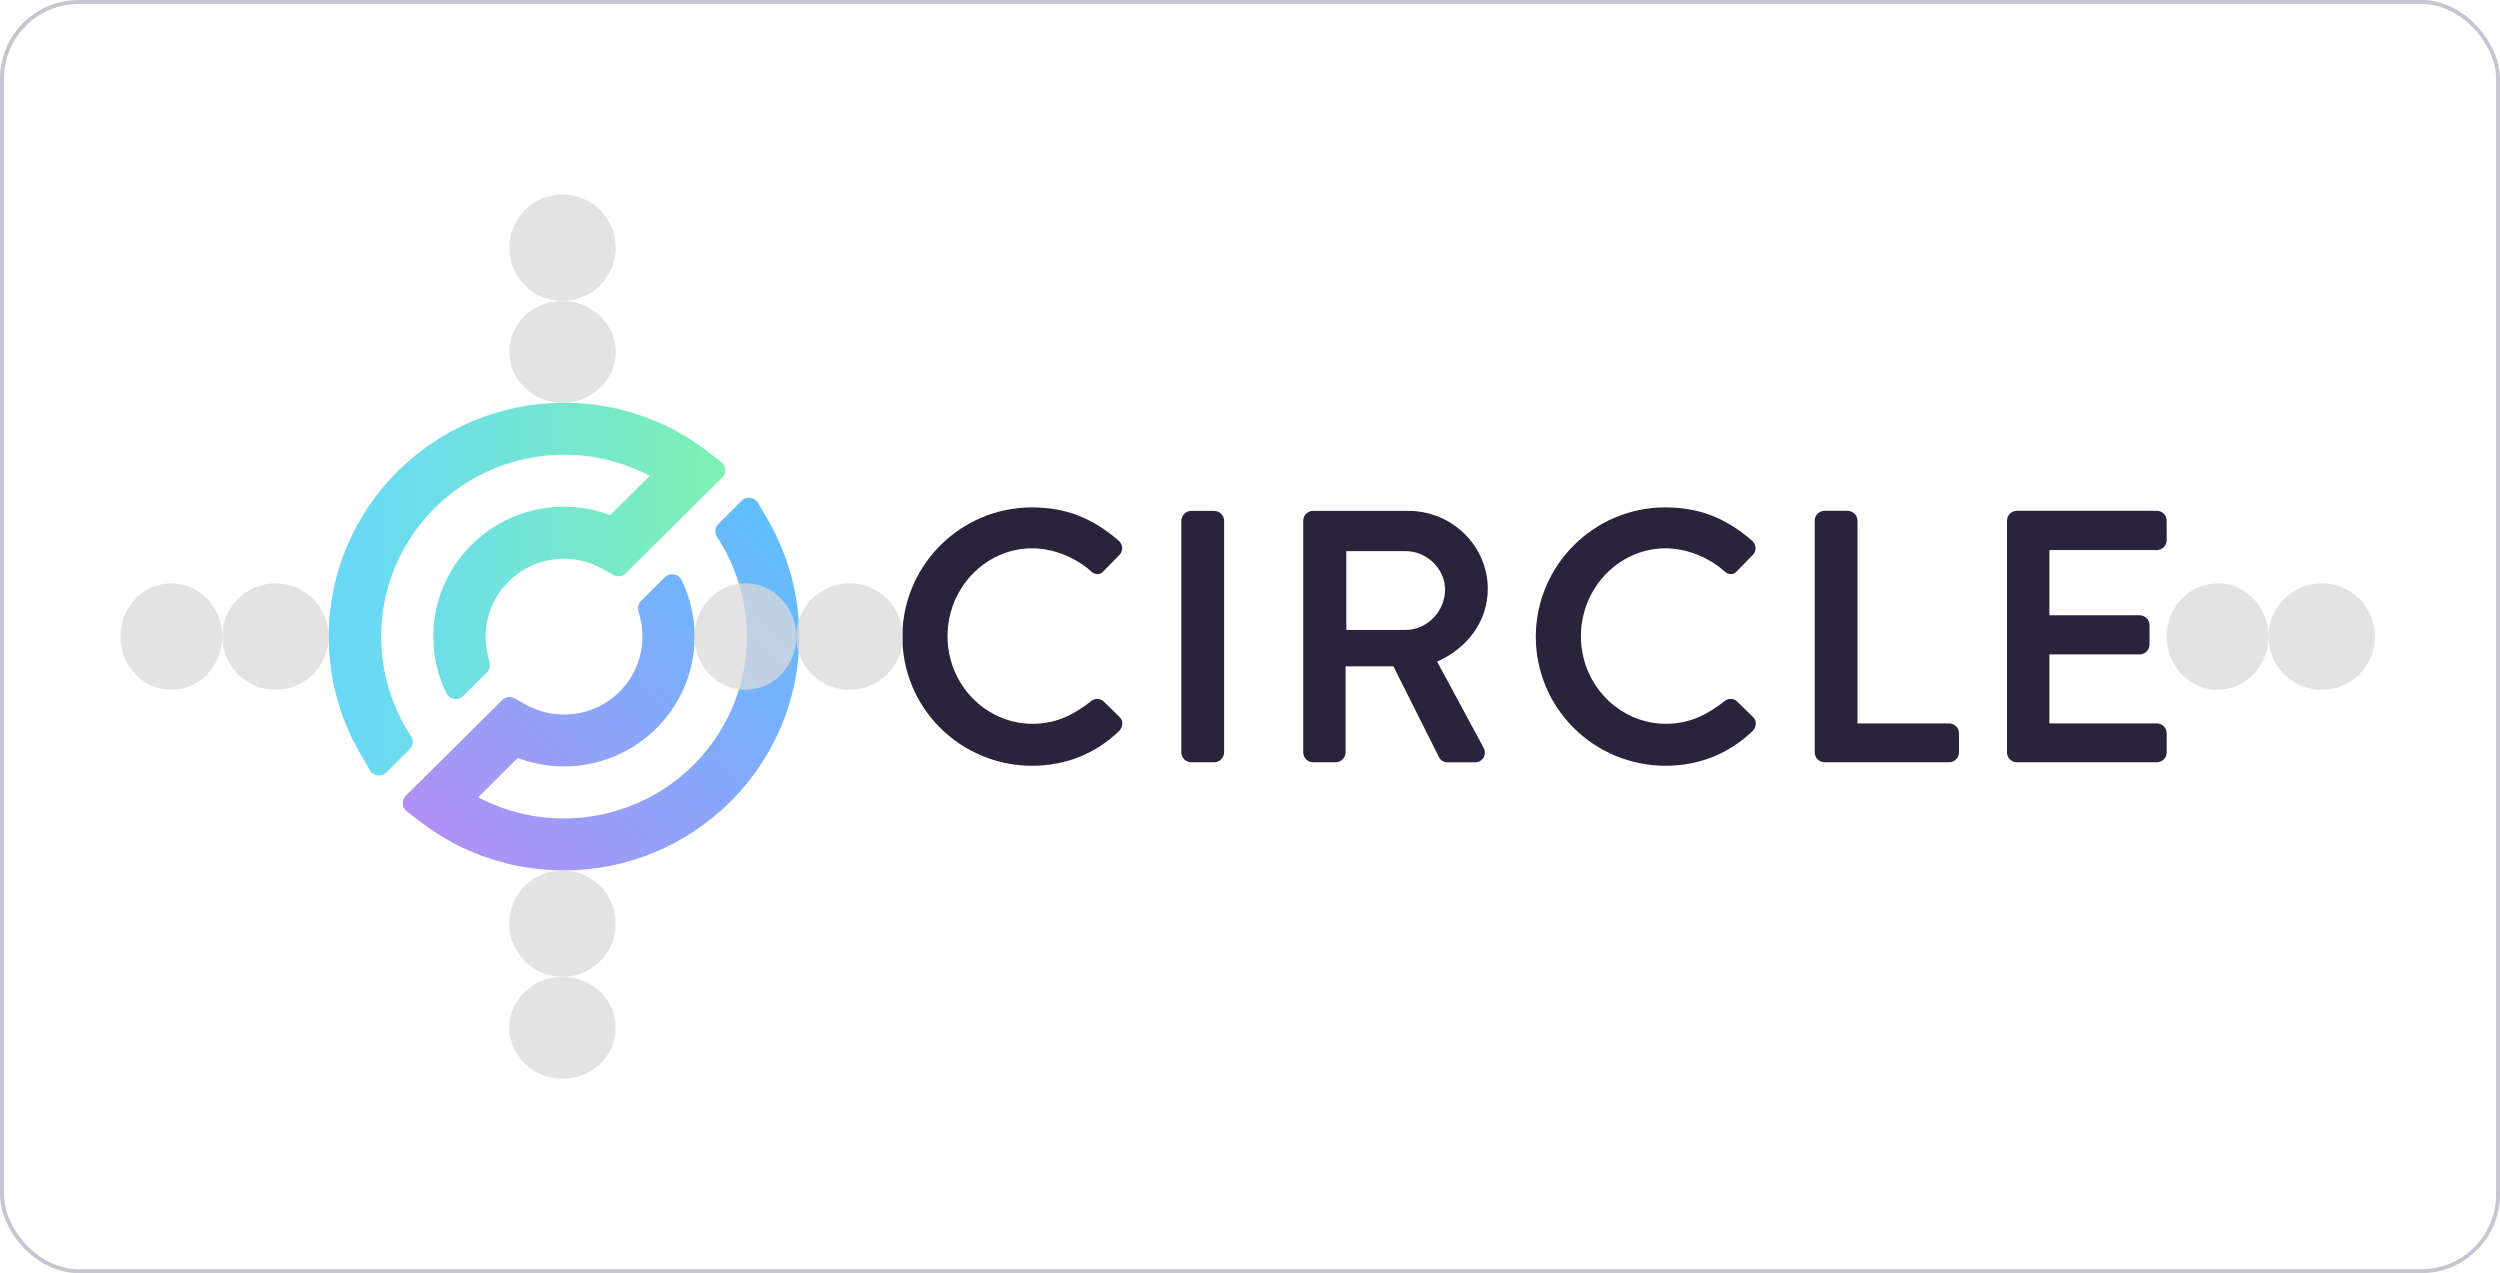 <svg width="540" height="275" viewBox="0 0 540 275" fill="none" xmlns="http://www.w3.org/2000/svg">
<rect x="0.425" y="0.425" width="539.15" height="274.15" rx="16.583" stroke="#C7C5D1" stroke-width="0.85"/>
<path d="M165.955 112.455L163.752 108.631C163.58 108.331 163.34 108.075 163.052 107.883C162.765 107.69 162.436 107.567 162.092 107.521C161.748 107.475 161.398 107.509 161.069 107.619C160.741 107.73 160.442 107.914 160.197 108.158L155.165 113.159C154.794 113.527 154.563 114.012 154.512 114.53C154.46 115.049 154.591 115.569 154.882 116.002C156.721 118.792 158.193 121.805 159.263 124.966C161.262 130.872 161.819 137.167 160.887 143.33C159.955 149.492 157.561 155.346 153.903 160.408C150.245 165.47 145.428 169.594 139.85 172.441C134.271 175.287 128.091 176.774 121.82 176.779C115.36 176.797 108.995 175.227 103.293 172.208L111.823 163.735C116.096 165.342 120.697 165.895 125.232 165.346C129.767 164.796 134.099 163.162 137.858 160.581C141.617 158.001 144.69 154.553 146.812 150.533C148.934 146.513 150.043 142.041 150.043 137.501C150.041 136.531 149.987 135.562 149.882 134.598C149.547 131.36 148.647 128.205 147.221 125.275C147.062 124.957 146.829 124.681 146.541 124.469C146.254 124.257 145.92 124.117 145.567 124.058C145.214 123.999 144.853 124.025 144.512 124.132C144.17 124.239 143.86 124.425 143.605 124.674L138.498 129.75C138.226 130.019 138.027 130.353 137.922 130.72C137.816 131.087 137.806 131.475 137.893 131.847L138.322 133.67C139.077 136.86 138.878 140.199 137.75 143.277C136.622 146.356 134.614 149.041 131.973 151.002C129.331 152.962 126.171 154.114 122.88 154.315C119.589 154.516 116.311 153.758 113.447 152.134L111.201 150.855C110.771 150.608 110.272 150.51 109.78 150.574C109.288 150.638 108.831 150.862 108.479 151.21L87.642 171.892C87.415 172.118 87.239 172.389 87.126 172.688C87.012 172.987 86.965 173.306 86.986 173.625C87.007 173.944 87.096 174.254 87.247 174.536C87.399 174.817 87.609 175.064 87.864 175.258L90.933 177.597C99.782 184.374 110.648 188.034 121.82 188C149.839 188 172.636 165.345 172.636 137.501C172.638 128.717 170.336 120.084 165.955 112.455Z" fill="url(#paint0_linear_33_6217)"/>
<path d="M152.703 97.403C143.856 90.626 132.991 86.967 121.82 87C93.797 87 71 109.655 71 137.502C70.999 146.286 73.301 154.919 77.681 162.549L79.884 166.373C80.056 166.676 80.296 166.935 80.586 167.129C80.876 167.324 81.208 167.449 81.555 167.495C81.902 167.54 82.254 167.505 82.585 167.392C82.916 167.278 83.216 167.09 83.461 166.842L88.49 161.845C88.86 161.476 89.091 160.992 89.142 160.473C89.194 159.955 89.063 159.435 88.772 159.001C86.935 156.21 85.462 153.198 84.391 150.038C82.391 144.132 81.834 137.838 82.765 131.676C83.696 125.514 86.088 119.661 89.745 114.599C93.401 109.537 98.216 105.412 103.794 102.564C109.371 99.716 115.549 98.228 121.82 98.221C128.279 98.203 134.642 99.773 140.343 102.792L131.802 111.268C127.53 109.66 122.928 109.107 118.393 109.656C113.859 110.204 109.525 111.839 105.767 114.42C102.008 117 98.936 120.449 96.814 124.469C94.692 128.49 93.585 132.962 93.586 137.502C93.586 137.968 93.711 140.093 93.751 140.459C94.096 143.677 94.996 146.811 96.412 149.725C96.569 150.048 96.801 150.329 97.09 150.545C97.378 150.761 97.715 150.904 98.071 150.965C98.427 151.025 98.792 151 99.136 150.891C99.48 150.782 99.793 150.593 100.049 150.34L105.156 145.268C105.429 144.996 105.628 144.66 105.733 144.29C105.838 143.921 105.847 143.53 105.757 143.157L105.335 141.348C105.039 140.087 104.887 138.797 104.885 137.502C104.884 134.556 105.663 131.662 107.142 129.11C108.621 126.557 110.749 124.435 113.313 122.956C115.876 121.477 118.786 120.694 121.75 120.683C124.714 120.673 127.629 121.437 130.203 122.898L132.453 124.177C132.882 124.423 133.381 124.521 133.872 124.457C134.364 124.393 134.82 124.169 135.171 123.822L155.994 103.129C156.221 102.903 156.397 102.632 156.511 102.332C156.624 102.033 156.672 101.714 156.651 101.395C156.63 101.076 156.541 100.765 156.389 100.483C156.237 100.201 156.027 99.954 155.772 99.76L152.703 97.403Z" fill="url(#paint1_linear_33_6217)"/>
<path d="M238.302 151.428C237.922 151.121 237.444 150.959 236.955 150.97C236.466 150.981 235.996 151.165 235.63 151.488C232.365 154.008 228.577 156.34 223.041 156.34C212.908 156.34 204.664 147.856 204.664 137.424C204.664 126.993 212.873 118.438 222.966 118.438C227.361 118.438 232.082 120.268 235.566 123.303C235.761 123.531 236.004 123.713 236.278 123.836C236.552 123.959 236.85 124.02 237.15 124.014C237.408 123.992 237.658 123.915 237.883 123.788C238.107 123.661 238.302 123.487 238.452 123.279L241.75 119.906C241.959 119.702 242.124 119.459 242.234 119.19C242.345 118.921 242.399 118.632 242.394 118.342C242.382 118.047 242.309 117.757 242.179 117.492C242.049 117.226 241.865 116.99 241.639 116.799C235.917 111.823 230.119 109.598 222.891 109.598C207.461 109.598 194.907 122.152 194.907 137.581C194.913 144.956 197.862 152.028 203.109 157.245C208.355 162.463 215.469 165.399 222.891 165.41C230.151 165.41 236.671 162.808 241.75 157.875C241.968 157.654 242.14 157.392 242.254 157.104C242.368 156.815 242.423 156.507 242.415 156.198C242.412 155.948 242.358 155.702 242.256 155.474C242.154 155.246 242.006 155.041 241.821 154.872L238.302 151.428Z" fill="#29233B"/>
<path d="M262.289 110.352H257.282C256.72 110.368 256.187 110.598 255.792 110.995C255.397 111.393 255.173 111.926 255.165 112.485V162.539C255.177 163.094 255.404 163.623 255.798 164.016C256.192 164.41 256.723 164.638 257.282 164.653H262.289C262.848 164.638 263.38 164.41 263.774 164.017C264.169 163.623 264.396 163.094 264.41 162.539V112.467C264.397 111.911 264.17 111.382 263.775 110.988C263.38 110.594 262.848 110.367 262.289 110.352Z" fill="#29233B"/>
<path d="M321.361 127.213C321.361 117.923 313.657 110.352 304.193 110.352H283.617C283.053 110.36 282.515 110.588 282.118 110.987C281.722 111.386 281.5 111.924 281.5 112.485V162.539C281.505 163.096 281.729 163.63 282.125 164.025C282.52 164.42 283.056 164.646 283.617 164.653H288.535C289.093 164.637 289.624 164.409 290.018 164.015C290.412 163.622 290.639 163.093 290.652 162.539V143.929H300.974L310.846 163.598C311.025 163.921 311.288 164.19 311.607 164.378C311.927 164.566 312.292 164.664 312.663 164.664H318.564C318.937 164.677 319.306 164.591 319.635 164.415C319.964 164.24 320.24 163.981 320.435 163.665C320.625 163.331 320.724 162.953 320.724 162.569C320.724 162.185 320.625 161.807 320.435 161.472L310.42 142.912C317.194 139.909 321.361 133.959 321.361 127.213ZM312.133 127.366C312.133 132.083 308.221 136.067 303.589 136.067H290.803V119.042H303.585C308.217 119.042 312.13 122.856 312.13 127.366H312.133Z" fill="#29233B"/>
<path d="M375.114 151.428C374.734 151.121 374.256 150.959 373.767 150.97C373.277 150.981 372.808 151.165 372.442 151.488C369.177 154.008 365.389 156.34 359.852 156.34C349.72 156.34 341.476 147.856 341.476 137.424C341.476 126.993 349.702 118.438 359.777 118.438C364.169 118.438 368.894 120.268 372.378 123.303C372.572 123.531 372.815 123.714 373.089 123.836C373.363 123.959 373.661 124.02 373.962 124.014C374.22 123.992 374.47 123.915 374.694 123.788C374.919 123.661 375.113 123.487 375.264 123.279L378.562 119.906C378.77 119.702 378.934 119.458 379.044 119.189C379.154 118.92 379.208 118.632 379.202 118.342C379.191 118.047 379.118 117.758 378.989 117.492C378.86 117.227 378.676 116.991 378.451 116.799C372.728 111.823 366.931 109.598 359.702 109.598C344.269 109.595 331.733 122.148 331.733 137.577C331.739 144.953 334.689 152.026 339.936 157.243C345.183 162.46 352.298 165.396 359.72 165.407C366.977 165.407 373.497 162.805 378.579 157.872C378.798 157.65 378.969 157.387 379.084 157.098C379.198 156.809 379.253 156.501 379.245 156.191C379.241 155.942 379.186 155.696 379.084 155.469C378.982 155.242 378.835 155.037 378.651 154.868L375.114 151.428Z" fill="#29233B"/>
<path d="M421.033 156.261H401.218V112.466C401.21 111.908 400.986 111.374 400.591 110.977C400.196 110.58 399.663 110.349 399.101 110.333H394.094C393.53 110.341 392.991 110.569 392.595 110.968C392.199 111.367 391.977 111.905 391.977 112.466V162.538C391.981 163.095 392.205 163.629 392.601 164.024C392.997 164.42 393.533 164.645 394.094 164.652H421.018C421.58 164.646 422.117 164.421 422.513 164.026C422.91 163.63 423.135 163.096 423.139 162.538V158.376C423.135 157.82 422.912 157.288 422.518 156.893C422.125 156.498 421.592 156.271 421.033 156.261Z" fill="#29233B"/>
<path d="M465.883 118.814C466.447 118.806 466.986 118.578 467.382 118.179C467.778 117.78 468 117.242 468 116.681V112.466C468 111.905 467.778 111.367 467.382 110.968C466.986 110.569 466.447 110.341 465.883 110.333H435.629C435.064 110.341 434.526 110.569 434.13 110.968C433.733 111.367 433.511 111.905 433.511 112.466V162.538C433.516 163.095 433.74 163.629 434.136 164.024C434.532 164.42 435.067 164.645 435.629 164.652H465.883C466.444 164.645 466.98 164.42 467.376 164.024C467.771 163.629 467.996 163.095 468 162.538V158.376C467.996 157.818 467.771 157.285 467.376 156.889C466.98 156.494 466.444 156.268 465.883 156.261H442.664V141.355H462.174C462.739 141.348 463.278 141.121 463.675 140.721C464.072 140.322 464.295 139.783 464.295 139.222V135.007C464.282 134.451 464.055 133.922 463.66 133.528C463.265 133.134 462.733 132.907 462.174 132.892H442.664V118.814H465.883Z" fill="#29233B"/>
<g style="mix-blend-mode:multiply" opacity="0.75">
<ellipse cx="161" cy="137.5" rx="11" ry="11.5" fill="#D9D9D9"/>
</g>
<ellipse opacity="0.75" cx="479" cy="137.5" rx="11" ry="11.5" fill="#D9D9D9"/>
<ellipse opacity="0.75" cx="121.5" cy="76" rx="11" ry="11.5" transform="rotate(-90 121.5 76)" fill="#D9D9D9"/>
<ellipse opacity="0.75" cx="121.5" cy="222" rx="11" ry="11.5" transform="rotate(-90 121.5 222)" fill="#D9D9D9"/>
<ellipse opacity="0.75" cx="37" cy="137.5" rx="11" ry="11.5" fill="#D9D9D9"/>
<circle opacity="0.75" cx="183.5" cy="137.5" r="11.5" fill="#D9D9D9"/>
<circle opacity="0.75" cx="501.5" cy="137.5" r="11.5" fill="#D9D9D9"/>
<circle opacity="0.75" cx="121.5" cy="53.5" r="11.5" transform="rotate(-90 121.5 53.5)" fill="#D9D9D9"/>
<circle opacity="0.75" cx="121.5" cy="199.5" r="11.5" transform="rotate(-90 121.5 199.5)" fill="#D9D9D9"/>
<circle opacity="0.75" cx="59.5" cy="137.5" r="11.5" fill="#D9D9D9"/>
<defs>
<linearGradient id="paint0_linear_33_6217" x1="103.898" y1="191.216" x2="174.988" y2="119.679" gradientUnits="userSpaceOnUse">
<stop stop-color="#B090F5"/>
<stop offset="1" stop-color="#5FBFFF"/>
</linearGradient>
<linearGradient id="paint1_linear_33_6217" x1="71" y1="127.252" x2="156.656" y2="127.252" gradientUnits="userSpaceOnUse">
<stop stop-color="#68D7FA"/>
<stop offset="1" stop-color="#7EF1B3"/>
</linearGradient>
</defs>
</svg>
